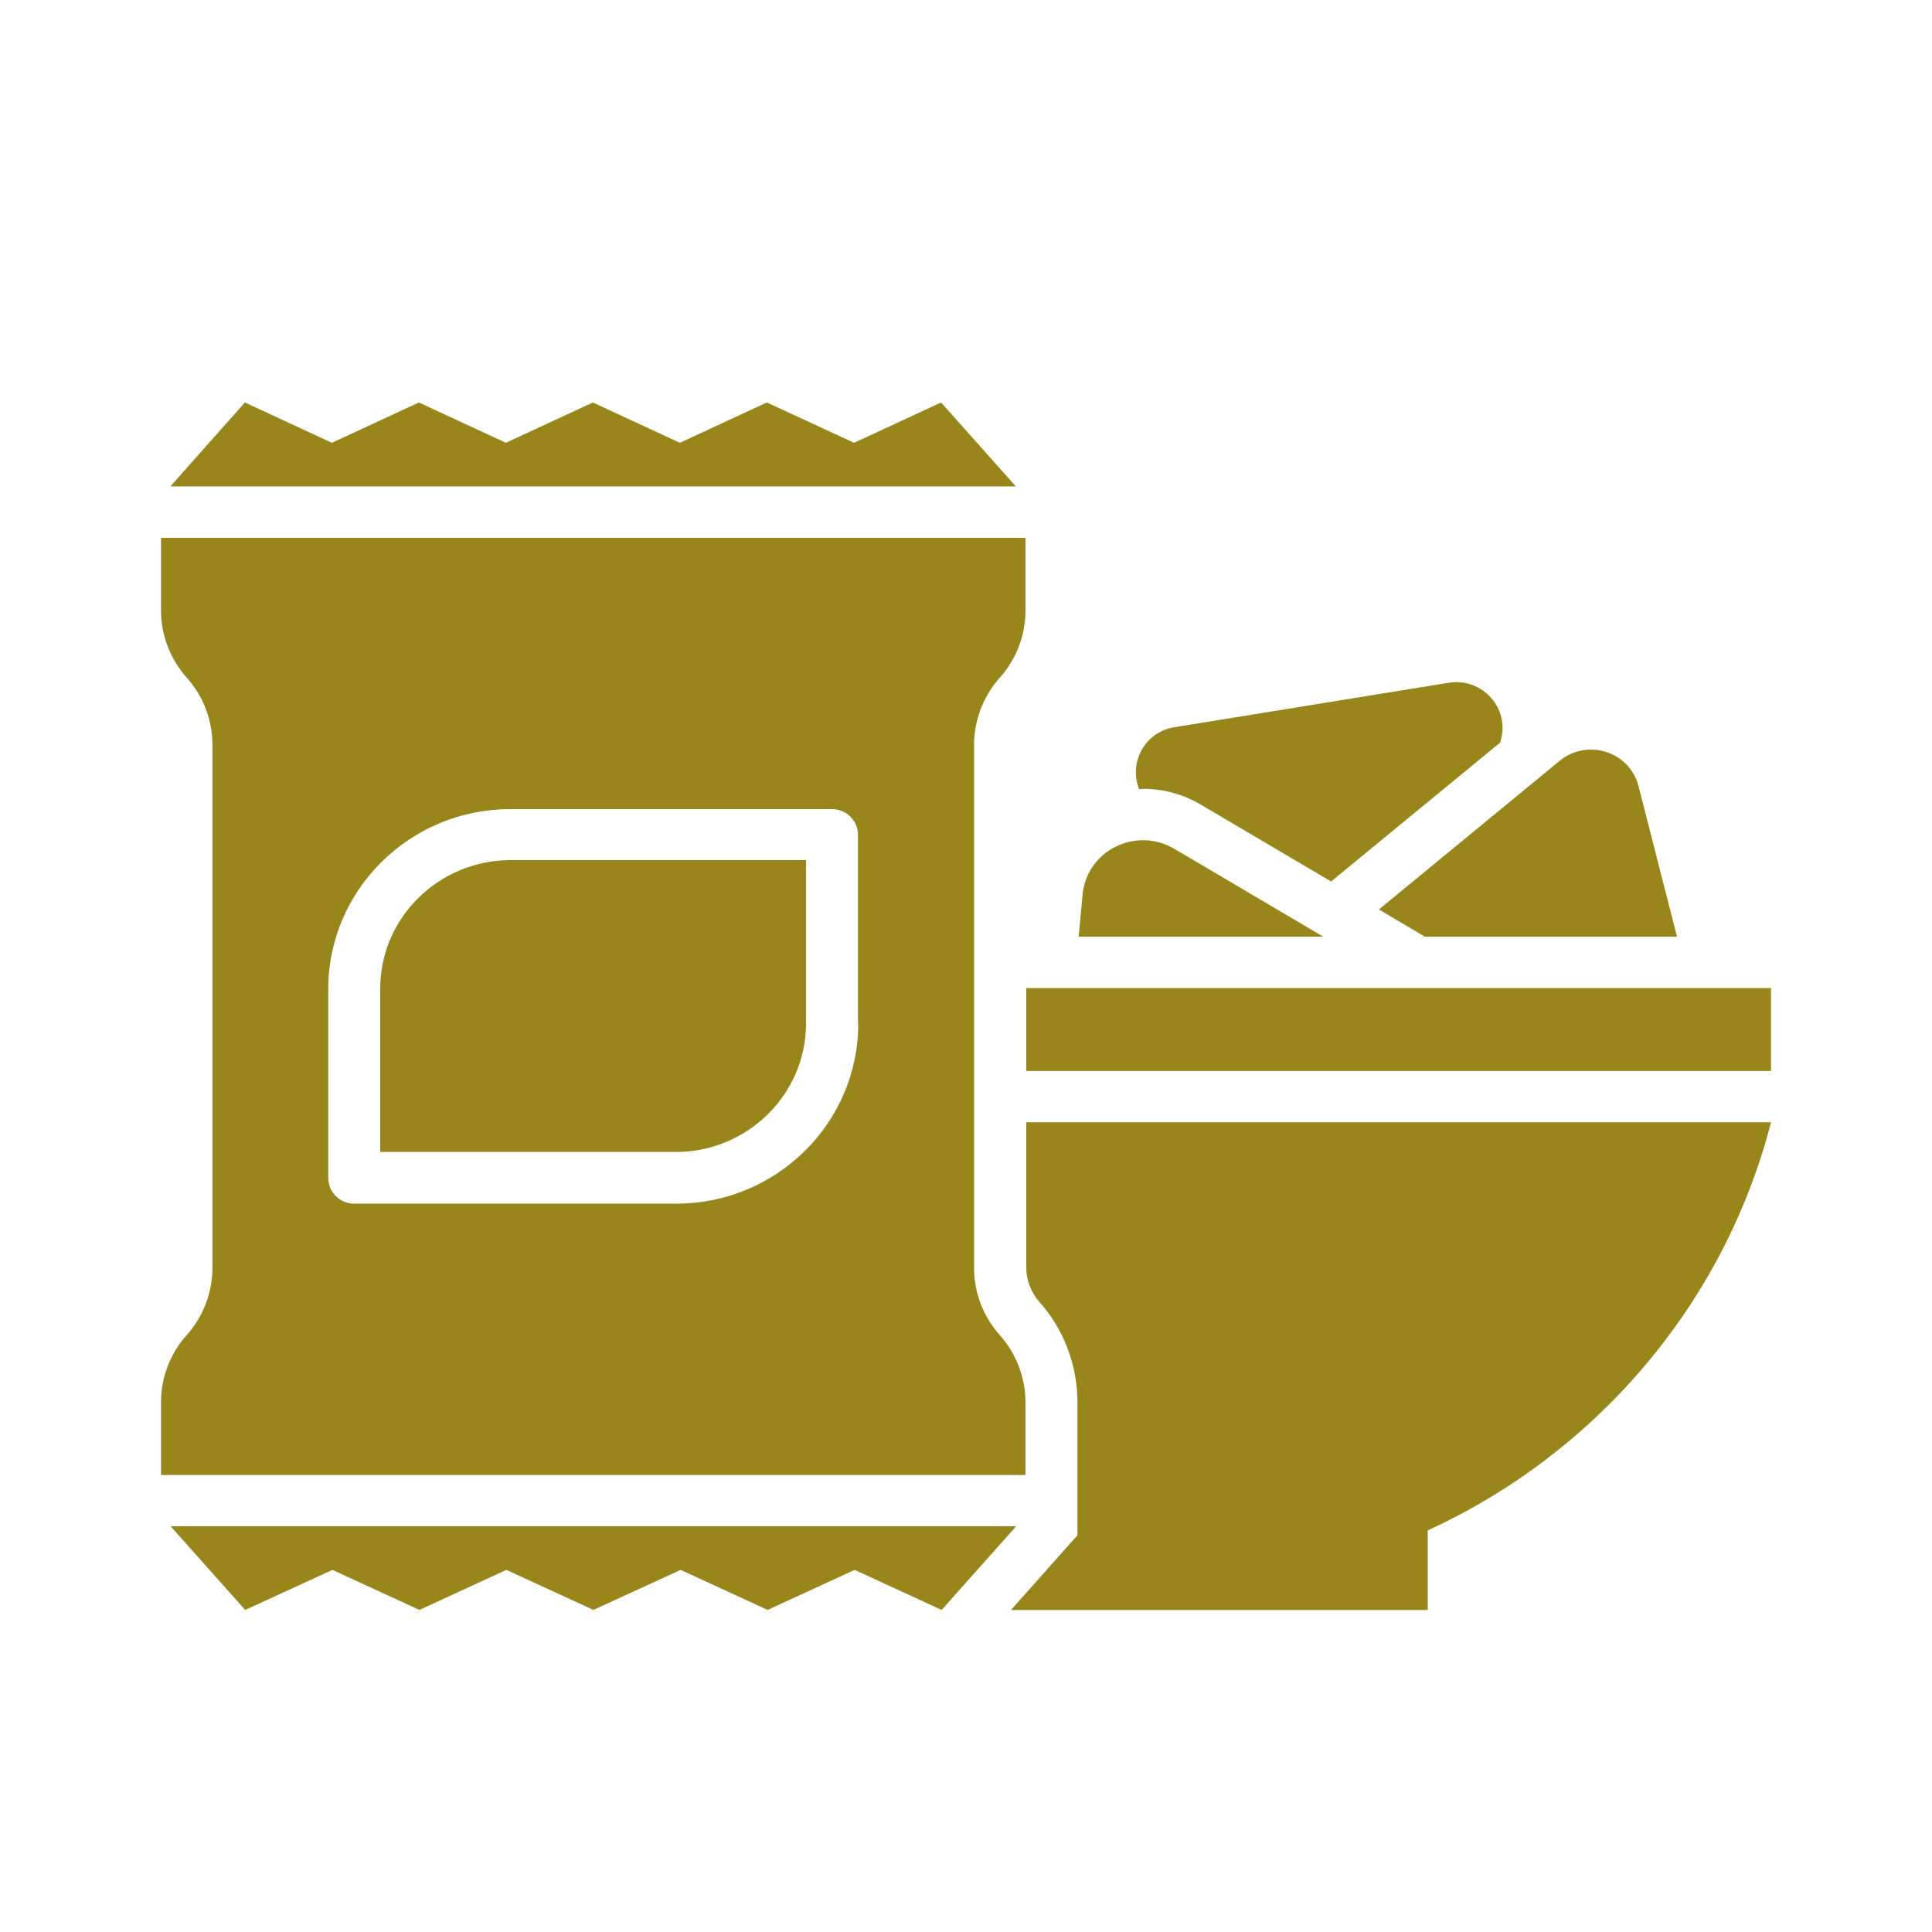 <svg width="80" height="80" viewBox="0 0 80 80" fill="none" xmlns="http://www.w3.org/2000/svg">
<mask id="mask0_637_8717" style="mask-type:alpha" maskUnits="userSpaceOnUse" x="0" y="0" width="80" height="80">
<rect width="80" height="80" fill="#D9D9D9"/>
</mask>
<g mask="url(#mask0_637_8717)">
<path d="M38.968 16.666L35.366 18.335L31.753 16.666L28.151 18.335L24.549 16.666L20.947 18.335L17.345 16.666L13.742 18.335L10.14 16.666L7.054 20.142H42.065L38.968 16.666Z" fill="#99861A"/>
<path d="M7.066 63.199L10.152 66.664L13.765 65.006L17.367 66.664L20.969 65.006L24.571 66.664L28.184 65.006L31.786 66.664L35.389 65.006L38.991 66.664L42.077 63.199H7.066Z" fill="#99861A"/>
<path d="M15.743 40.94V47.7H27.99C30.958 47.7 33.377 45.308 33.377 42.375V35.614H21.13C18.162 35.625 15.743 38.006 15.743 40.94Z" fill="#99861A"/>
<path d="M42.463 58.068C42.463 57.048 42.086 56.059 41.398 55.283C40.71 54.508 40.334 53.53 40.334 52.499V30.846C40.334 29.826 40.71 28.837 41.398 28.062C42.086 27.296 42.463 26.308 42.463 25.277V22.269H6.667V25.277C6.667 26.297 7.043 27.286 7.732 28.062C8.42 28.827 8.796 29.815 8.796 30.846V52.499C8.796 53.519 8.42 54.508 7.732 55.283C7.043 56.049 6.667 57.037 6.667 58.068V61.077H42.463V58.068ZM35.538 42.39C35.538 46.493 32.162 49.841 28 49.841H14.667C14.076 49.841 13.592 49.363 13.592 48.778V40.955C13.592 36.852 16.968 33.504 21.129 33.504H34.452C35.043 33.504 35.527 33.982 35.527 34.567V42.39H35.538Z" fill="#99861A"/>
<path d="M73.334 40.914H42.496V44.347H73.334V40.914Z" fill="#99861A"/>
<path d="M42.495 52.498C42.495 53.008 42.689 53.497 43.022 53.89C44.044 55.027 44.614 56.516 44.614 58.067V63.573L41.861 66.667H59.119V63.371C66.097 60.172 71.398 53.986 73.334 46.471H42.495V52.498Z" fill="#99861A"/>
<path d="M48.613 35.14C47.021 34.215 45 35.225 44.828 37.042L44.666 38.786H54.795L48.613 35.14Z" fill="#99861A"/>
<path d="M47.333 32.663C48.161 32.663 48.989 32.886 49.709 33.311L55.118 36.5L62.118 30.749L62.139 30.675C62.537 29.336 61.376 28.039 59.978 28.273L48.634 30.111C47.376 30.314 46.731 31.61 47.172 32.684C47.225 32.684 47.279 32.663 47.333 32.663Z" fill="#99861A"/>
<path d="M59 38.786H69.441L67.849 32.557C67.484 31.122 65.731 30.559 64.581 31.505L57.097 37.659L59 38.786Z" fill="#99861A"/>
</g>
</svg>
